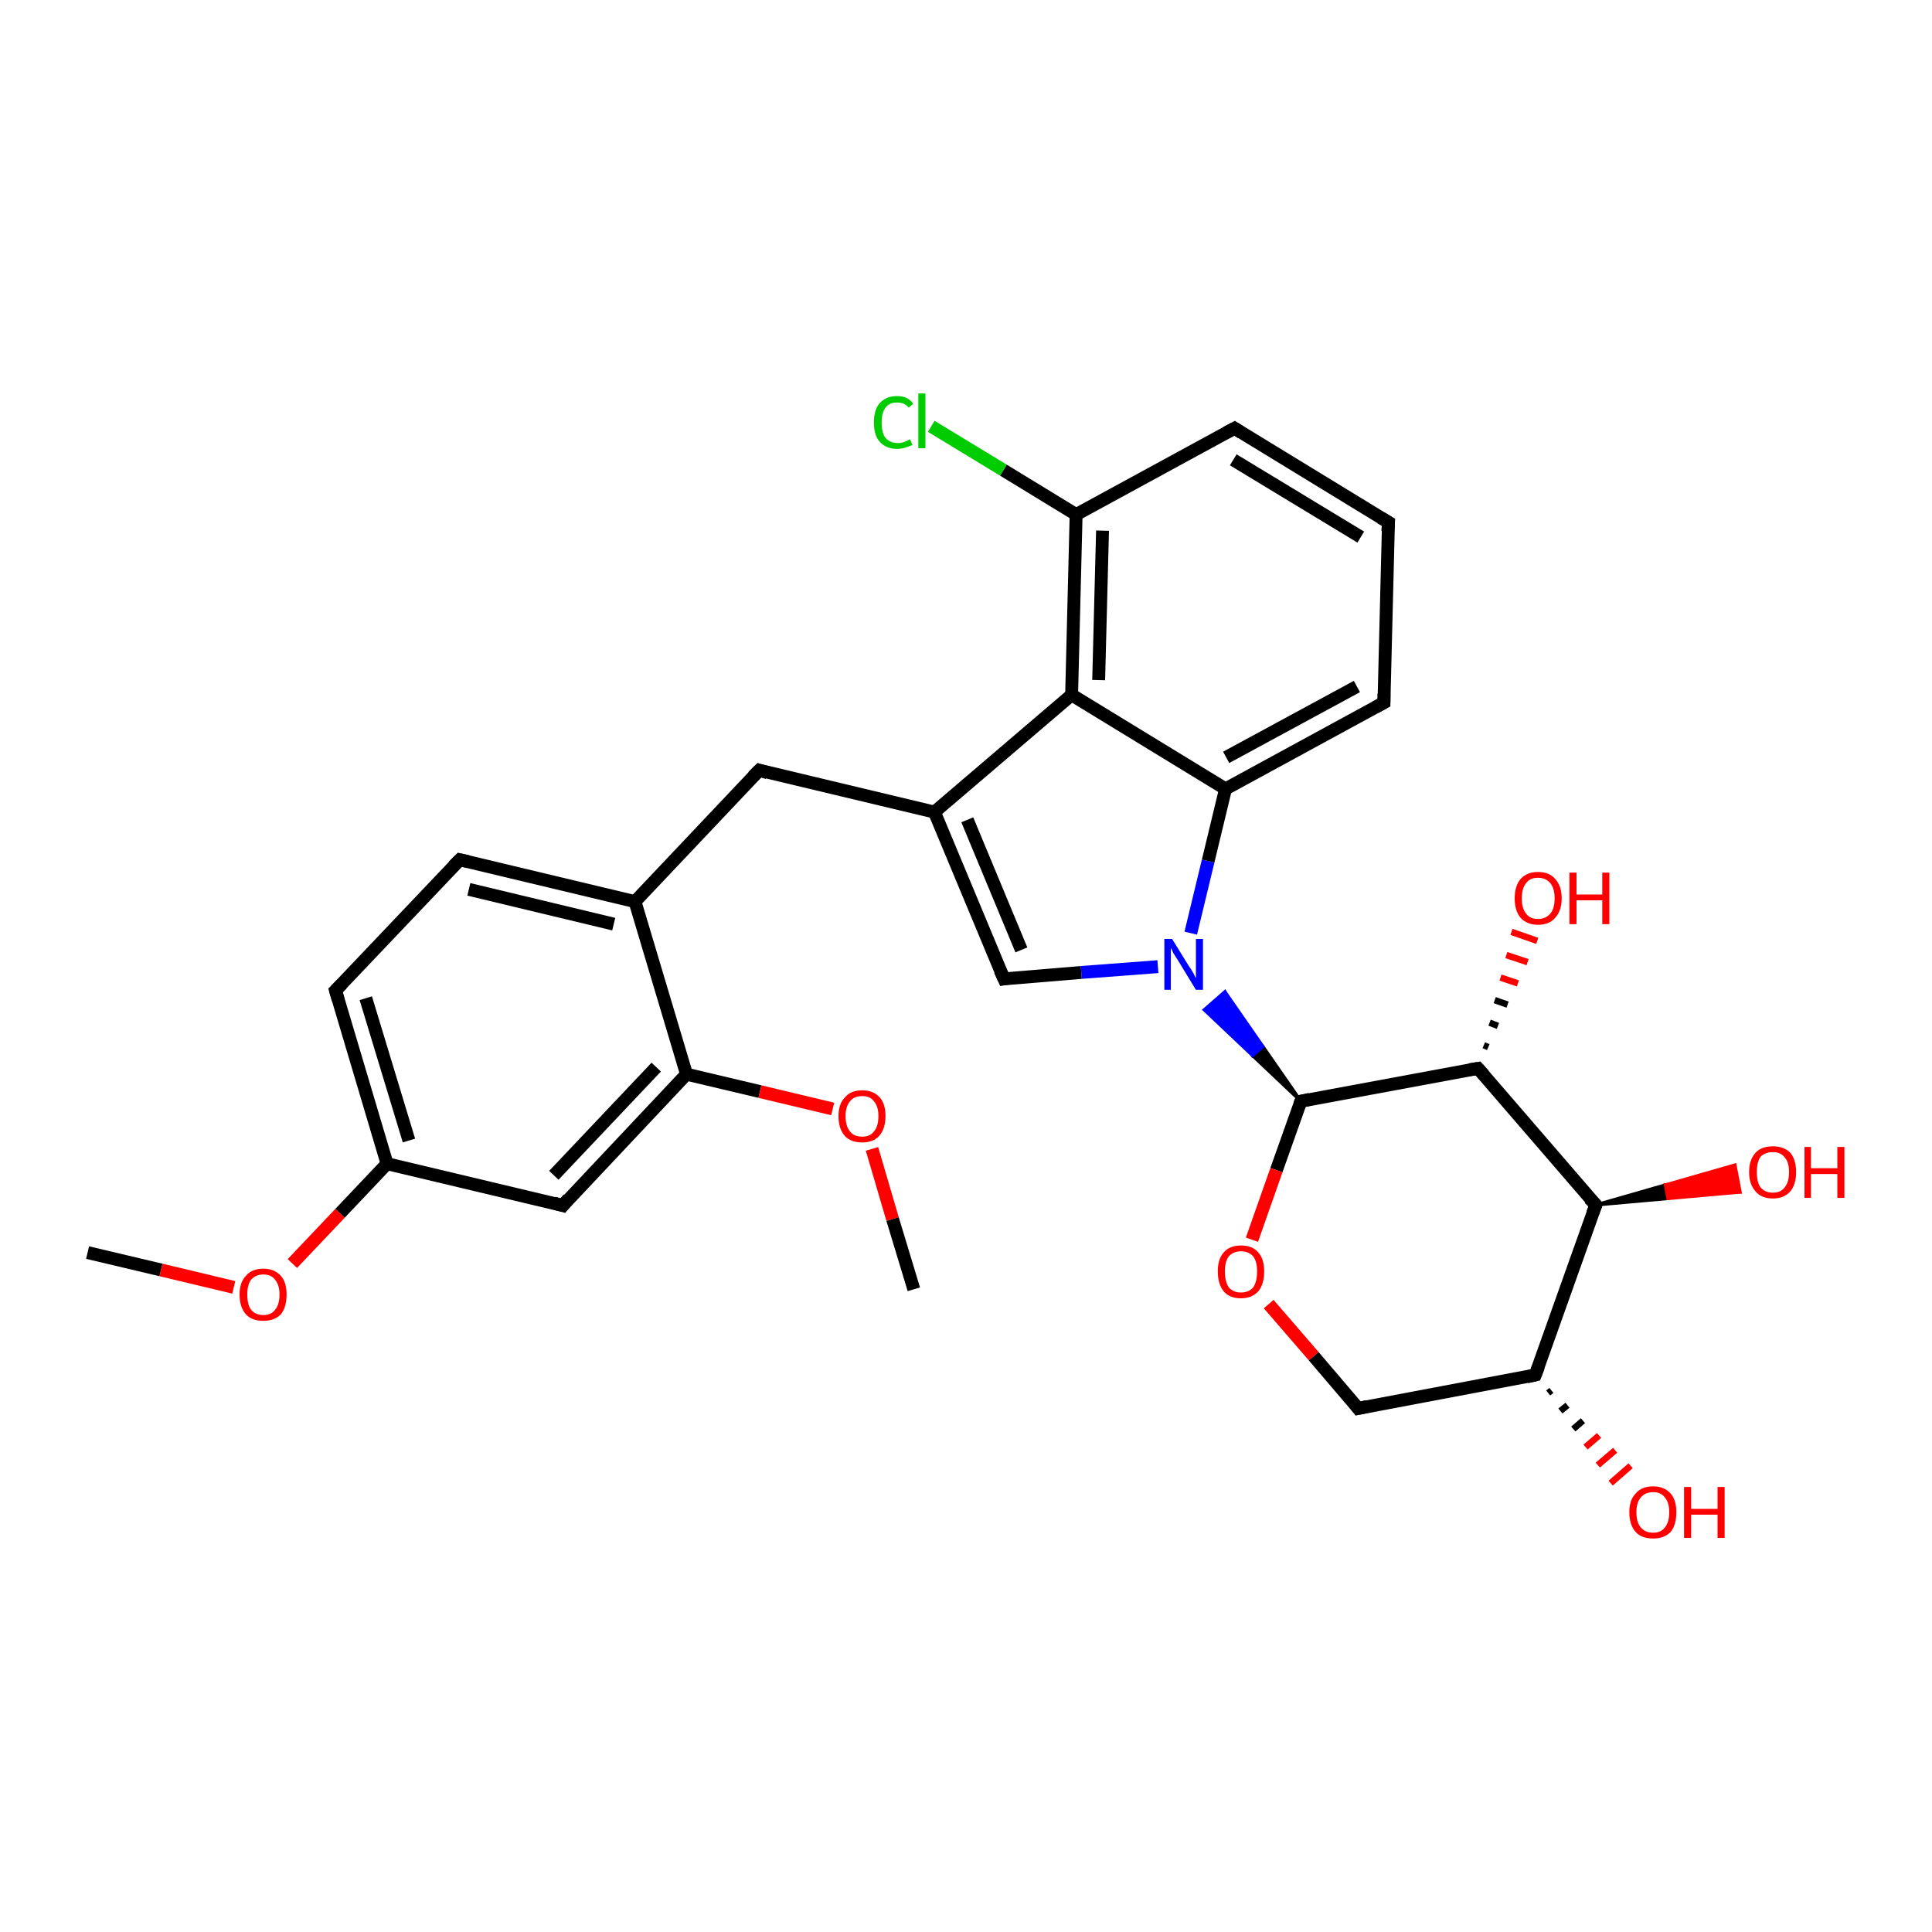 <?xml version='1.0' encoding='iso-8859-1'?>
<svg version='1.1' baseProfile='full'
              xmlns='http://www.w3.org/2000/svg'
                      xmlns:rdkit='http://www.rdkit.org/xml'
                      xmlns:xlink='http://www.w3.org/1999/xlink'
                  xml:space='preserve'
width='300px' height='300px' viewBox='0 0 300 300'>
<!-- END OF HEADER -->
<rect style='opacity:1.0;fill:#FFFFFF;stroke:none' width='300.0' height='300.0' x='0.0' y='0.0'> </rect>
<path class='bond-0 atom-0 atom-1' d='M 13.6,194.5 L 25.0,197.2' style='fill:none;fill-rule:evenodd;stroke:#000000;stroke-width:2.0px;stroke-linecap:butt;stroke-linejoin:miter;stroke-opacity:1' />
<path class='bond-0 atom-0 atom-1' d='M 25.0,197.2 L 36.3,199.9' style='fill:none;fill-rule:evenodd;stroke:#FF0000;stroke-width:2.0px;stroke-linecap:butt;stroke-linejoin:miter;stroke-opacity:1' />
<path class='bond-1 atom-1 atom-2' d='M 45.4,196.2 L 52.8,188.4' style='fill:none;fill-rule:evenodd;stroke:#FF0000;stroke-width:2.0px;stroke-linecap:butt;stroke-linejoin:miter;stroke-opacity:1' />
<path class='bond-1 atom-1 atom-2' d='M 52.8,188.4 L 60.1,180.7' style='fill:none;fill-rule:evenodd;stroke:#000000;stroke-width:2.0px;stroke-linecap:butt;stroke-linejoin:miter;stroke-opacity:1' />
<path class='bond-2 atom-2 atom-3' d='M 60.1,180.7 L 52.1,153.8' style='fill:none;fill-rule:evenodd;stroke:#000000;stroke-width:2.0px;stroke-linecap:butt;stroke-linejoin:miter;stroke-opacity:1' />
<path class='bond-2 atom-2 atom-3' d='M 63.5,177.1 L 56.8,155.0' style='fill:none;fill-rule:evenodd;stroke:#000000;stroke-width:2.0px;stroke-linecap:butt;stroke-linejoin:miter;stroke-opacity:1' />
<path class='bond-3 atom-3 atom-4' d='M 52.1,153.8 L 71.4,133.5' style='fill:none;fill-rule:evenodd;stroke:#000000;stroke-width:2.0px;stroke-linecap:butt;stroke-linejoin:miter;stroke-opacity:1' />
<path class='bond-4 atom-4 atom-5' d='M 71.4,133.5 L 98.6,140.0' style='fill:none;fill-rule:evenodd;stroke:#000000;stroke-width:2.0px;stroke-linecap:butt;stroke-linejoin:miter;stroke-opacity:1' />
<path class='bond-4 atom-4 atom-5' d='M 72.8,138.1 L 95.3,143.5' style='fill:none;fill-rule:evenodd;stroke:#000000;stroke-width:2.0px;stroke-linecap:butt;stroke-linejoin:miter;stroke-opacity:1' />
<path class='bond-5 atom-5 atom-6' d='M 98.6,140.0 L 117.9,119.6' style='fill:none;fill-rule:evenodd;stroke:#000000;stroke-width:2.0px;stroke-linecap:butt;stroke-linejoin:miter;stroke-opacity:1' />
<path class='bond-6 atom-6 atom-7' d='M 117.9,119.6 L 145.1,126.1' style='fill:none;fill-rule:evenodd;stroke:#000000;stroke-width:2.0px;stroke-linecap:butt;stroke-linejoin:miter;stroke-opacity:1' />
<path class='bond-7 atom-7 atom-8' d='M 145.1,126.1 L 155.9,152.0' style='fill:none;fill-rule:evenodd;stroke:#000000;stroke-width:2.0px;stroke-linecap:butt;stroke-linejoin:miter;stroke-opacity:1' />
<path class='bond-7 atom-7 atom-8' d='M 150.2,127.3 L 158.6,147.5' style='fill:none;fill-rule:evenodd;stroke:#000000;stroke-width:2.0px;stroke-linecap:butt;stroke-linejoin:miter;stroke-opacity:1' />
<path class='bond-8 atom-8 atom-9' d='M 155.9,152.0 L 167.9,151.0' style='fill:none;fill-rule:evenodd;stroke:#000000;stroke-width:2.0px;stroke-linecap:butt;stroke-linejoin:miter;stroke-opacity:1' />
<path class='bond-8 atom-8 atom-9' d='M 167.9,151.0 L 179.8,150.1' style='fill:none;fill-rule:evenodd;stroke:#0000FF;stroke-width:2.0px;stroke-linecap:butt;stroke-linejoin:miter;stroke-opacity:1' />
<path class='bond-9 atom-10 atom-9' d='M 202.0,171.0 L 194.5,163.9 L 196.1,162.5 Z' style='fill:#000000;fill-rule:evenodd;fill-opacity:1;stroke:#000000;stroke-width:0.5px;stroke-linecap:butt;stroke-linejoin:miter;stroke-opacity:1;' />
<path class='bond-9 atom-10 atom-9' d='M 194.5,163.9 L 190.2,154.0 L 187.0,156.8 Z' style='fill:#0000FF;fill-rule:evenodd;fill-opacity:1;stroke:#0000FF;stroke-width:0.5px;stroke-linecap:butt;stroke-linejoin:miter;stroke-opacity:1;' />
<path class='bond-9 atom-10 atom-9' d='M 194.5,163.9 L 196.1,162.5 L 190.2,154.0 Z' style='fill:#0000FF;fill-rule:evenodd;fill-opacity:1;stroke:#0000FF;stroke-width:0.5px;stroke-linecap:butt;stroke-linejoin:miter;stroke-opacity:1;' />
<path class='bond-10 atom-10 atom-11' d='M 202.0,171.0 L 198.2,181.7' style='fill:none;fill-rule:evenodd;stroke:#000000;stroke-width:2.0px;stroke-linecap:butt;stroke-linejoin:miter;stroke-opacity:1' />
<path class='bond-10 atom-10 atom-11' d='M 198.2,181.7 L 194.4,192.5' style='fill:none;fill-rule:evenodd;stroke:#FF0000;stroke-width:2.0px;stroke-linecap:butt;stroke-linejoin:miter;stroke-opacity:1' />
<path class='bond-11 atom-11 atom-12' d='M 197.0,202.5 L 204.0,210.6' style='fill:none;fill-rule:evenodd;stroke:#FF0000;stroke-width:2.0px;stroke-linecap:butt;stroke-linejoin:miter;stroke-opacity:1' />
<path class='bond-11 atom-11 atom-12' d='M 204.0,210.6 L 210.9,218.7' style='fill:none;fill-rule:evenodd;stroke:#000000;stroke-width:2.0px;stroke-linecap:butt;stroke-linejoin:miter;stroke-opacity:1' />
<path class='bond-12 atom-12 atom-13' d='M 210.9,218.7 L 238.4,213.5' style='fill:none;fill-rule:evenodd;stroke:#000000;stroke-width:2.0px;stroke-linecap:butt;stroke-linejoin:miter;stroke-opacity:1' />
<path class='bond-13 atom-13 atom-14' d='M 240.9,215.9 L 240.4,216.3' style='fill:none;fill-rule:evenodd;stroke:#000000;stroke-width:1.0px;stroke-linecap:butt;stroke-linejoin:miter;stroke-opacity:1' />
<path class='bond-13 atom-13 atom-14' d='M 243.4,218.2 L 242.3,219.1' style='fill:none;fill-rule:evenodd;stroke:#000000;stroke-width:1.0px;stroke-linecap:butt;stroke-linejoin:miter;stroke-opacity:1' />
<path class='bond-13 atom-13 atom-14' d='M 245.8,220.6 L 244.3,221.9' style='fill:none;fill-rule:evenodd;stroke:#000000;stroke-width:1.0px;stroke-linecap:butt;stroke-linejoin:miter;stroke-opacity:1' />
<path class='bond-13 atom-13 atom-14' d='M 248.3,222.9 L 246.2,224.7' style='fill:none;fill-rule:evenodd;stroke:#FF0000;stroke-width:1.0px;stroke-linecap:butt;stroke-linejoin:miter;stroke-opacity:1' />
<path class='bond-13 atom-13 atom-14' d='M 250.8,225.2 L 248.1,227.5' style='fill:none;fill-rule:evenodd;stroke:#FF0000;stroke-width:1.0px;stroke-linecap:butt;stroke-linejoin:miter;stroke-opacity:1' />
<path class='bond-13 atom-13 atom-14' d='M 253.2,227.6 L 250.1,230.3' style='fill:none;fill-rule:evenodd;stroke:#FF0000;stroke-width:1.0px;stroke-linecap:butt;stroke-linejoin:miter;stroke-opacity:1' />
<path class='bond-14 atom-13 atom-15' d='M 238.4,213.5 L 247.8,187.1' style='fill:none;fill-rule:evenodd;stroke:#000000;stroke-width:2.0px;stroke-linecap:butt;stroke-linejoin:miter;stroke-opacity:1' />
<path class='bond-15 atom-15 atom-16' d='M 247.8,187.1 L 258.6,184.0 L 259.0,186.1 Z' style='fill:#000000;fill-rule:evenodd;fill-opacity:1;stroke:#000000;stroke-width:0.5px;stroke-linecap:butt;stroke-linejoin:miter;stroke-opacity:1;' />
<path class='bond-15 atom-15 atom-16' d='M 258.6,184.0 L 270.2,185.1 L 269.4,180.9 Z' style='fill:#FF0000;fill-rule:evenodd;fill-opacity:1;stroke:#FF0000;stroke-width:0.5px;stroke-linecap:butt;stroke-linejoin:miter;stroke-opacity:1;' />
<path class='bond-15 atom-15 atom-16' d='M 258.6,184.0 L 259.0,186.1 L 270.2,185.1 Z' style='fill:#FF0000;fill-rule:evenodd;fill-opacity:1;stroke:#FF0000;stroke-width:0.5px;stroke-linecap:butt;stroke-linejoin:miter;stroke-opacity:1;' />
<path class='bond-16 atom-15 atom-17' d='M 247.8,187.1 L 229.5,165.9' style='fill:none;fill-rule:evenodd;stroke:#000000;stroke-width:2.0px;stroke-linecap:butt;stroke-linejoin:miter;stroke-opacity:1' />
<path class='bond-17 atom-17 atom-18' d='M 230.4,162.3 L 231.1,162.6' style='fill:none;fill-rule:evenodd;stroke:#000000;stroke-width:1.0px;stroke-linecap:butt;stroke-linejoin:miter;stroke-opacity:1' />
<path class='bond-17 atom-17 atom-18' d='M 231.3,158.8 L 232.6,159.3' style='fill:none;fill-rule:evenodd;stroke:#000000;stroke-width:1.0px;stroke-linecap:butt;stroke-linejoin:miter;stroke-opacity:1' />
<path class='bond-17 atom-17 atom-18' d='M 232.1,155.3 L 234.1,156.0' style='fill:none;fill-rule:evenodd;stroke:#000000;stroke-width:1.0px;stroke-linecap:butt;stroke-linejoin:miter;stroke-opacity:1' />
<path class='bond-17 atom-17 atom-18' d='M 233.0,151.8 L 235.7,152.7' style='fill:none;fill-rule:evenodd;stroke:#FF0000;stroke-width:1.0px;stroke-linecap:butt;stroke-linejoin:miter;stroke-opacity:1' />
<path class='bond-17 atom-17 atom-18' d='M 233.9,148.3 L 237.2,149.4' style='fill:none;fill-rule:evenodd;stroke:#FF0000;stroke-width:1.0px;stroke-linecap:butt;stroke-linejoin:miter;stroke-opacity:1' />
<path class='bond-17 atom-17 atom-18' d='M 234.7,144.7 L 238.7,146.1' style='fill:none;fill-rule:evenodd;stroke:#FF0000;stroke-width:1.0px;stroke-linecap:butt;stroke-linejoin:miter;stroke-opacity:1' />
<path class='bond-18 atom-9 atom-19' d='M 184.9,144.9 L 187.6,133.7' style='fill:none;fill-rule:evenodd;stroke:#0000FF;stroke-width:2.0px;stroke-linecap:butt;stroke-linejoin:miter;stroke-opacity:1' />
<path class='bond-18 atom-9 atom-19' d='M 187.6,133.7 L 190.3,122.5' style='fill:none;fill-rule:evenodd;stroke:#000000;stroke-width:2.0px;stroke-linecap:butt;stroke-linejoin:miter;stroke-opacity:1' />
<path class='bond-19 atom-19 atom-20' d='M 190.3,122.5 L 214.9,109.1' style='fill:none;fill-rule:evenodd;stroke:#000000;stroke-width:2.0px;stroke-linecap:butt;stroke-linejoin:miter;stroke-opacity:1' />
<path class='bond-19 atom-19 atom-20' d='M 190.4,117.6 L 210.7,106.6' style='fill:none;fill-rule:evenodd;stroke:#000000;stroke-width:2.0px;stroke-linecap:butt;stroke-linejoin:miter;stroke-opacity:1' />
<path class='bond-20 atom-20 atom-21' d='M 214.9,109.1 L 215.6,81.1' style='fill:none;fill-rule:evenodd;stroke:#000000;stroke-width:2.0px;stroke-linecap:butt;stroke-linejoin:miter;stroke-opacity:1' />
<path class='bond-21 atom-21 atom-22' d='M 215.6,81.1 L 191.7,66.5' style='fill:none;fill-rule:evenodd;stroke:#000000;stroke-width:2.0px;stroke-linecap:butt;stroke-linejoin:miter;stroke-opacity:1' />
<path class='bond-21 atom-21 atom-22' d='M 211.3,83.4 L 191.5,71.4' style='fill:none;fill-rule:evenodd;stroke:#000000;stroke-width:2.0px;stroke-linecap:butt;stroke-linejoin:miter;stroke-opacity:1' />
<path class='bond-22 atom-22 atom-23' d='M 191.7,66.5 L 167.1,79.9' style='fill:none;fill-rule:evenodd;stroke:#000000;stroke-width:2.0px;stroke-linecap:butt;stroke-linejoin:miter;stroke-opacity:1' />
<path class='bond-23 atom-23 atom-24' d='M 167.1,79.9 L 155.8,73.0' style='fill:none;fill-rule:evenodd;stroke:#000000;stroke-width:2.0px;stroke-linecap:butt;stroke-linejoin:miter;stroke-opacity:1' />
<path class='bond-23 atom-23 atom-24' d='M 155.8,73.0 L 144.6,66.2' style='fill:none;fill-rule:evenodd;stroke:#00CC00;stroke-width:2.0px;stroke-linecap:butt;stroke-linejoin:miter;stroke-opacity:1' />
<path class='bond-24 atom-23 atom-25' d='M 167.1,79.9 L 166.4,107.9' style='fill:none;fill-rule:evenodd;stroke:#000000;stroke-width:2.0px;stroke-linecap:butt;stroke-linejoin:miter;stroke-opacity:1' />
<path class='bond-24 atom-23 atom-25' d='M 171.2,82.4 L 170.6,105.6' style='fill:none;fill-rule:evenodd;stroke:#000000;stroke-width:2.0px;stroke-linecap:butt;stroke-linejoin:miter;stroke-opacity:1' />
<path class='bond-25 atom-5 atom-26' d='M 98.6,140.0 L 106.6,166.8' style='fill:none;fill-rule:evenodd;stroke:#000000;stroke-width:2.0px;stroke-linecap:butt;stroke-linejoin:miter;stroke-opacity:1' />
<path class='bond-26 atom-26 atom-27' d='M 106.6,166.8 L 118.0,169.5' style='fill:none;fill-rule:evenodd;stroke:#000000;stroke-width:2.0px;stroke-linecap:butt;stroke-linejoin:miter;stroke-opacity:1' />
<path class='bond-26 atom-26 atom-27' d='M 118.0,169.5 L 129.3,172.2' style='fill:none;fill-rule:evenodd;stroke:#FF0000;stroke-width:2.0px;stroke-linecap:butt;stroke-linejoin:miter;stroke-opacity:1' />
<path class='bond-27 atom-27 atom-28' d='M 135.4,178.4 L 138.6,189.3' style='fill:none;fill-rule:evenodd;stroke:#FF0000;stroke-width:2.0px;stroke-linecap:butt;stroke-linejoin:miter;stroke-opacity:1' />
<path class='bond-27 atom-27 atom-28' d='M 138.6,189.3 L 141.9,200.2' style='fill:none;fill-rule:evenodd;stroke:#000000;stroke-width:2.0px;stroke-linecap:butt;stroke-linejoin:miter;stroke-opacity:1' />
<path class='bond-28 atom-26 atom-29' d='M 106.6,166.8 L 87.4,187.2' style='fill:none;fill-rule:evenodd;stroke:#000000;stroke-width:2.0px;stroke-linecap:butt;stroke-linejoin:miter;stroke-opacity:1' />
<path class='bond-28 atom-26 atom-29' d='M 101.9,165.7 L 86.0,182.5' style='fill:none;fill-rule:evenodd;stroke:#000000;stroke-width:2.0px;stroke-linecap:butt;stroke-linejoin:miter;stroke-opacity:1' />
<path class='bond-29 atom-29 atom-2' d='M 87.4,187.2 L 60.1,180.7' style='fill:none;fill-rule:evenodd;stroke:#000000;stroke-width:2.0px;stroke-linecap:butt;stroke-linejoin:miter;stroke-opacity:1' />
<path class='bond-30 atom-25 atom-7' d='M 166.4,107.9 L 145.1,126.1' style='fill:none;fill-rule:evenodd;stroke:#000000;stroke-width:2.0px;stroke-linecap:butt;stroke-linejoin:miter;stroke-opacity:1' />
<path class='bond-31 atom-17 atom-10' d='M 229.5,165.9 L 202.0,171.0' style='fill:none;fill-rule:evenodd;stroke:#000000;stroke-width:2.0px;stroke-linecap:butt;stroke-linejoin:miter;stroke-opacity:1' />
<path class='bond-32 atom-25 atom-19' d='M 166.4,107.9 L 190.3,122.5' style='fill:none;fill-rule:evenodd;stroke:#000000;stroke-width:2.0px;stroke-linecap:butt;stroke-linejoin:miter;stroke-opacity:1' />
<path d='M 52.5,155.2 L 52.1,153.8 L 53.1,152.8' style='fill:none;stroke:#000000;stroke-width:2.0px;stroke-linecap:butt;stroke-linejoin:miter;stroke-opacity:1;' />
<path d='M 70.4,134.5 L 71.4,133.5 L 72.7,133.8' style='fill:none;stroke:#000000;stroke-width:2.0px;stroke-linecap:butt;stroke-linejoin:miter;stroke-opacity:1;' />
<path d='M 116.9,120.6 L 117.9,119.6 L 119.2,120.0' style='fill:none;stroke:#000000;stroke-width:2.0px;stroke-linecap:butt;stroke-linejoin:miter;stroke-opacity:1;' />
<path d='M 155.3,150.7 L 155.9,152.0 L 156.5,151.9' style='fill:none;stroke:#000000;stroke-width:2.0px;stroke-linecap:butt;stroke-linejoin:miter;stroke-opacity:1;' />
<path d='M 201.8,171.5 L 202.0,171.0 L 203.4,170.7' style='fill:none;stroke:#000000;stroke-width:2.0px;stroke-linecap:butt;stroke-linejoin:miter;stroke-opacity:1;' />
<path d='M 210.6,218.3 L 210.9,218.7 L 212.3,218.4' style='fill:none;stroke:#000000;stroke-width:2.0px;stroke-linecap:butt;stroke-linejoin:miter;stroke-opacity:1;' />
<path d='M 237.1,213.8 L 238.4,213.5 L 238.9,212.2' style='fill:none;stroke:#000000;stroke-width:2.0px;stroke-linecap:butt;stroke-linejoin:miter;stroke-opacity:1;' />
<path d='M 247.3,188.4 L 247.8,187.1 L 246.8,186.1' style='fill:none;stroke:#000000;stroke-width:2.0px;stroke-linecap:butt;stroke-linejoin:miter;stroke-opacity:1;' />
<path d='M 230.4,166.9 L 229.5,165.9 L 228.2,166.1' style='fill:none;stroke:#000000;stroke-width:2.0px;stroke-linecap:butt;stroke-linejoin:miter;stroke-opacity:1;' />
<path d='M 213.6,109.8 L 214.9,109.1 L 214.9,107.7' style='fill:none;stroke:#000000;stroke-width:2.0px;stroke-linecap:butt;stroke-linejoin:miter;stroke-opacity:1;' />
<path d='M 215.5,82.5 L 215.6,81.1 L 214.4,80.4' style='fill:none;stroke:#000000;stroke-width:2.0px;stroke-linecap:butt;stroke-linejoin:miter;stroke-opacity:1;' />
<path d='M 192.8,67.2 L 191.7,66.5 L 190.4,67.2' style='fill:none;stroke:#000000;stroke-width:2.0px;stroke-linecap:butt;stroke-linejoin:miter;stroke-opacity:1;' />
<path d='M 88.3,186.1 L 87.4,187.2 L 86.0,186.8' style='fill:none;stroke:#000000;stroke-width:2.0px;stroke-linecap:butt;stroke-linejoin:miter;stroke-opacity:1;' />
<path class='atom-1' d='M 37.2 201.0
Q 37.2 199.1, 38.2 198.1
Q 39.1 197.0, 40.9 197.0
Q 42.6 197.0, 43.6 198.1
Q 44.5 199.1, 44.5 201.0
Q 44.5 203.0, 43.6 204.1
Q 42.6 205.1, 40.9 205.1
Q 39.1 205.1, 38.2 204.1
Q 37.2 203.0, 37.2 201.0
M 40.9 204.2
Q 42.1 204.2, 42.7 203.4
Q 43.4 202.6, 43.4 201.0
Q 43.4 199.5, 42.7 198.7
Q 42.1 197.9, 40.9 197.9
Q 39.7 197.9, 39.0 198.7
Q 38.4 199.5, 38.4 201.0
Q 38.4 202.6, 39.0 203.4
Q 39.7 204.2, 40.9 204.2
' fill='#FF0000'/>
<path class='atom-9' d='M 182.0 145.8
L 184.6 150.0
Q 184.9 150.4, 185.3 151.1
Q 185.7 151.9, 185.7 151.9
L 185.7 145.8
L 186.8 145.8
L 186.8 153.7
L 185.7 153.7
L 182.9 149.1
Q 182.6 148.6, 182.2 148.0
Q 181.9 147.3, 181.8 147.2
L 181.8 153.7
L 180.8 153.7
L 180.8 145.8
L 182.0 145.8
' fill='#0000FF'/>
<path class='atom-11' d='M 189.1 197.4
Q 189.1 195.5, 190.0 194.5
Q 190.9 193.4, 192.7 193.4
Q 194.5 193.4, 195.4 194.5
Q 196.3 195.5, 196.3 197.4
Q 196.3 199.4, 195.4 200.5
Q 194.4 201.6, 192.7 201.6
Q 190.9 201.6, 190.0 200.5
Q 189.1 199.4, 189.1 197.4
M 192.7 200.7
Q 193.9 200.7, 194.6 199.9
Q 195.2 199.0, 195.2 197.4
Q 195.2 195.9, 194.6 195.1
Q 193.9 194.3, 192.7 194.3
Q 191.5 194.3, 190.8 195.1
Q 190.2 195.9, 190.2 197.4
Q 190.2 199.0, 190.8 199.9
Q 191.5 200.7, 192.7 200.7
' fill='#FF0000'/>
<path class='atom-14' d='M 253.0 234.8
Q 253.0 232.9, 254.0 231.9
Q 254.9 230.8, 256.7 230.8
Q 258.4 230.8, 259.4 231.9
Q 260.3 232.9, 260.3 234.8
Q 260.3 236.8, 259.4 237.9
Q 258.4 238.9, 256.7 238.9
Q 254.9 238.9, 254.0 237.9
Q 253.0 236.8, 253.0 234.8
M 256.7 238.0
Q 257.9 238.0, 258.5 237.2
Q 259.2 236.4, 259.2 234.8
Q 259.2 233.3, 258.5 232.5
Q 257.9 231.7, 256.7 231.7
Q 255.5 231.7, 254.8 232.5
Q 254.1 233.3, 254.1 234.8
Q 254.1 236.4, 254.8 237.2
Q 255.5 238.0, 256.7 238.0
' fill='#FF0000'/>
<path class='atom-14' d='M 261.5 230.9
L 262.6 230.9
L 262.6 234.3
L 266.7 234.3
L 266.7 230.9
L 267.8 230.9
L 267.8 238.8
L 266.7 238.8
L 266.7 235.2
L 262.6 235.2
L 262.6 238.8
L 261.5 238.8
L 261.5 230.9
' fill='#FF0000'/>
<path class='atom-16' d='M 271.6 182.0
Q 271.6 180.1, 272.6 179.0
Q 273.5 178.0, 275.3 178.0
Q 277.0 178.0, 278.0 179.0
Q 278.9 180.1, 278.9 182.0
Q 278.9 183.9, 278.0 185.0
Q 277.0 186.1, 275.3 186.1
Q 273.5 186.1, 272.6 185.0
Q 271.6 183.9, 271.6 182.0
M 275.3 185.2
Q 276.5 185.2, 277.1 184.4
Q 277.8 183.6, 277.8 182.0
Q 277.8 180.4, 277.1 179.7
Q 276.5 178.9, 275.3 178.9
Q 274.1 178.9, 273.4 179.6
Q 272.8 180.4, 272.8 182.0
Q 272.8 183.6, 273.4 184.4
Q 274.1 185.2, 275.3 185.2
' fill='#FF0000'/>
<path class='atom-16' d='M 280.2 178.1
L 281.2 178.1
L 281.2 181.4
L 285.3 181.4
L 285.3 178.1
L 286.4 178.1
L 286.4 186.0
L 285.3 186.0
L 285.3 182.3
L 281.2 182.3
L 281.2 186.0
L 280.2 186.0
L 280.2 178.1
' fill='#FF0000'/>
<path class='atom-18' d='M 235.2 139.5
Q 235.2 137.6, 236.1 136.5
Q 237.1 135.4, 238.8 135.4
Q 240.6 135.4, 241.5 136.5
Q 242.5 137.6, 242.5 139.5
Q 242.5 141.4, 241.5 142.5
Q 240.6 143.6, 238.8 143.6
Q 237.1 143.6, 236.1 142.5
Q 235.2 141.4, 235.2 139.5
M 238.8 142.7
Q 240.0 142.7, 240.7 141.9
Q 241.4 141.1, 241.4 139.5
Q 241.4 137.9, 240.7 137.1
Q 240.0 136.3, 238.8 136.3
Q 237.6 136.3, 237.0 137.1
Q 236.3 137.9, 236.3 139.5
Q 236.3 141.1, 237.0 141.9
Q 237.6 142.7, 238.8 142.7
' fill='#FF0000'/>
<path class='atom-18' d='M 243.7 135.5
L 244.8 135.5
L 244.8 138.9
L 248.8 138.9
L 248.8 135.5
L 249.9 135.5
L 249.9 143.5
L 248.8 143.5
L 248.8 139.8
L 244.8 139.8
L 244.8 143.5
L 243.7 143.5
L 243.7 135.5
' fill='#FF0000'/>
<path class='atom-24' d='M 135.7 65.6
Q 135.7 63.6, 136.6 62.6
Q 137.6 61.5, 139.3 61.5
Q 141.0 61.5, 141.8 62.7
L 141.1 63.3
Q 140.5 62.5, 139.3 62.5
Q 138.1 62.5, 137.5 63.3
Q 136.9 64.1, 136.9 65.6
Q 136.9 67.2, 137.5 68.0
Q 138.2 68.8, 139.5 68.8
Q 140.3 68.8, 141.3 68.2
L 141.7 69.1
Q 141.2 69.3, 140.6 69.5
Q 140.0 69.7, 139.3 69.7
Q 137.6 69.7, 136.6 68.6
Q 135.7 67.6, 135.7 65.6
' fill='#00CC00'/>
<path class='atom-24' d='M 142.6 61.1
L 143.7 61.1
L 143.7 69.6
L 142.6 69.6
L 142.6 61.1
' fill='#00CC00'/>
<path class='atom-27' d='M 130.2 173.3
Q 130.2 171.4, 131.2 170.4
Q 132.1 169.3, 133.9 169.3
Q 135.6 169.3, 136.6 170.4
Q 137.5 171.4, 137.5 173.3
Q 137.5 175.3, 136.5 176.4
Q 135.6 177.4, 133.9 177.4
Q 132.1 177.4, 131.2 176.4
Q 130.2 175.3, 130.2 173.3
M 133.9 176.5
Q 135.1 176.5, 135.7 175.7
Q 136.4 174.9, 136.4 173.3
Q 136.4 171.8, 135.7 171.0
Q 135.1 170.2, 133.9 170.2
Q 132.6 170.2, 132.0 171.0
Q 131.3 171.8, 131.3 173.3
Q 131.3 174.9, 132.0 175.7
Q 132.6 176.5, 133.9 176.5
' fill='#FF0000'/>
</svg>
